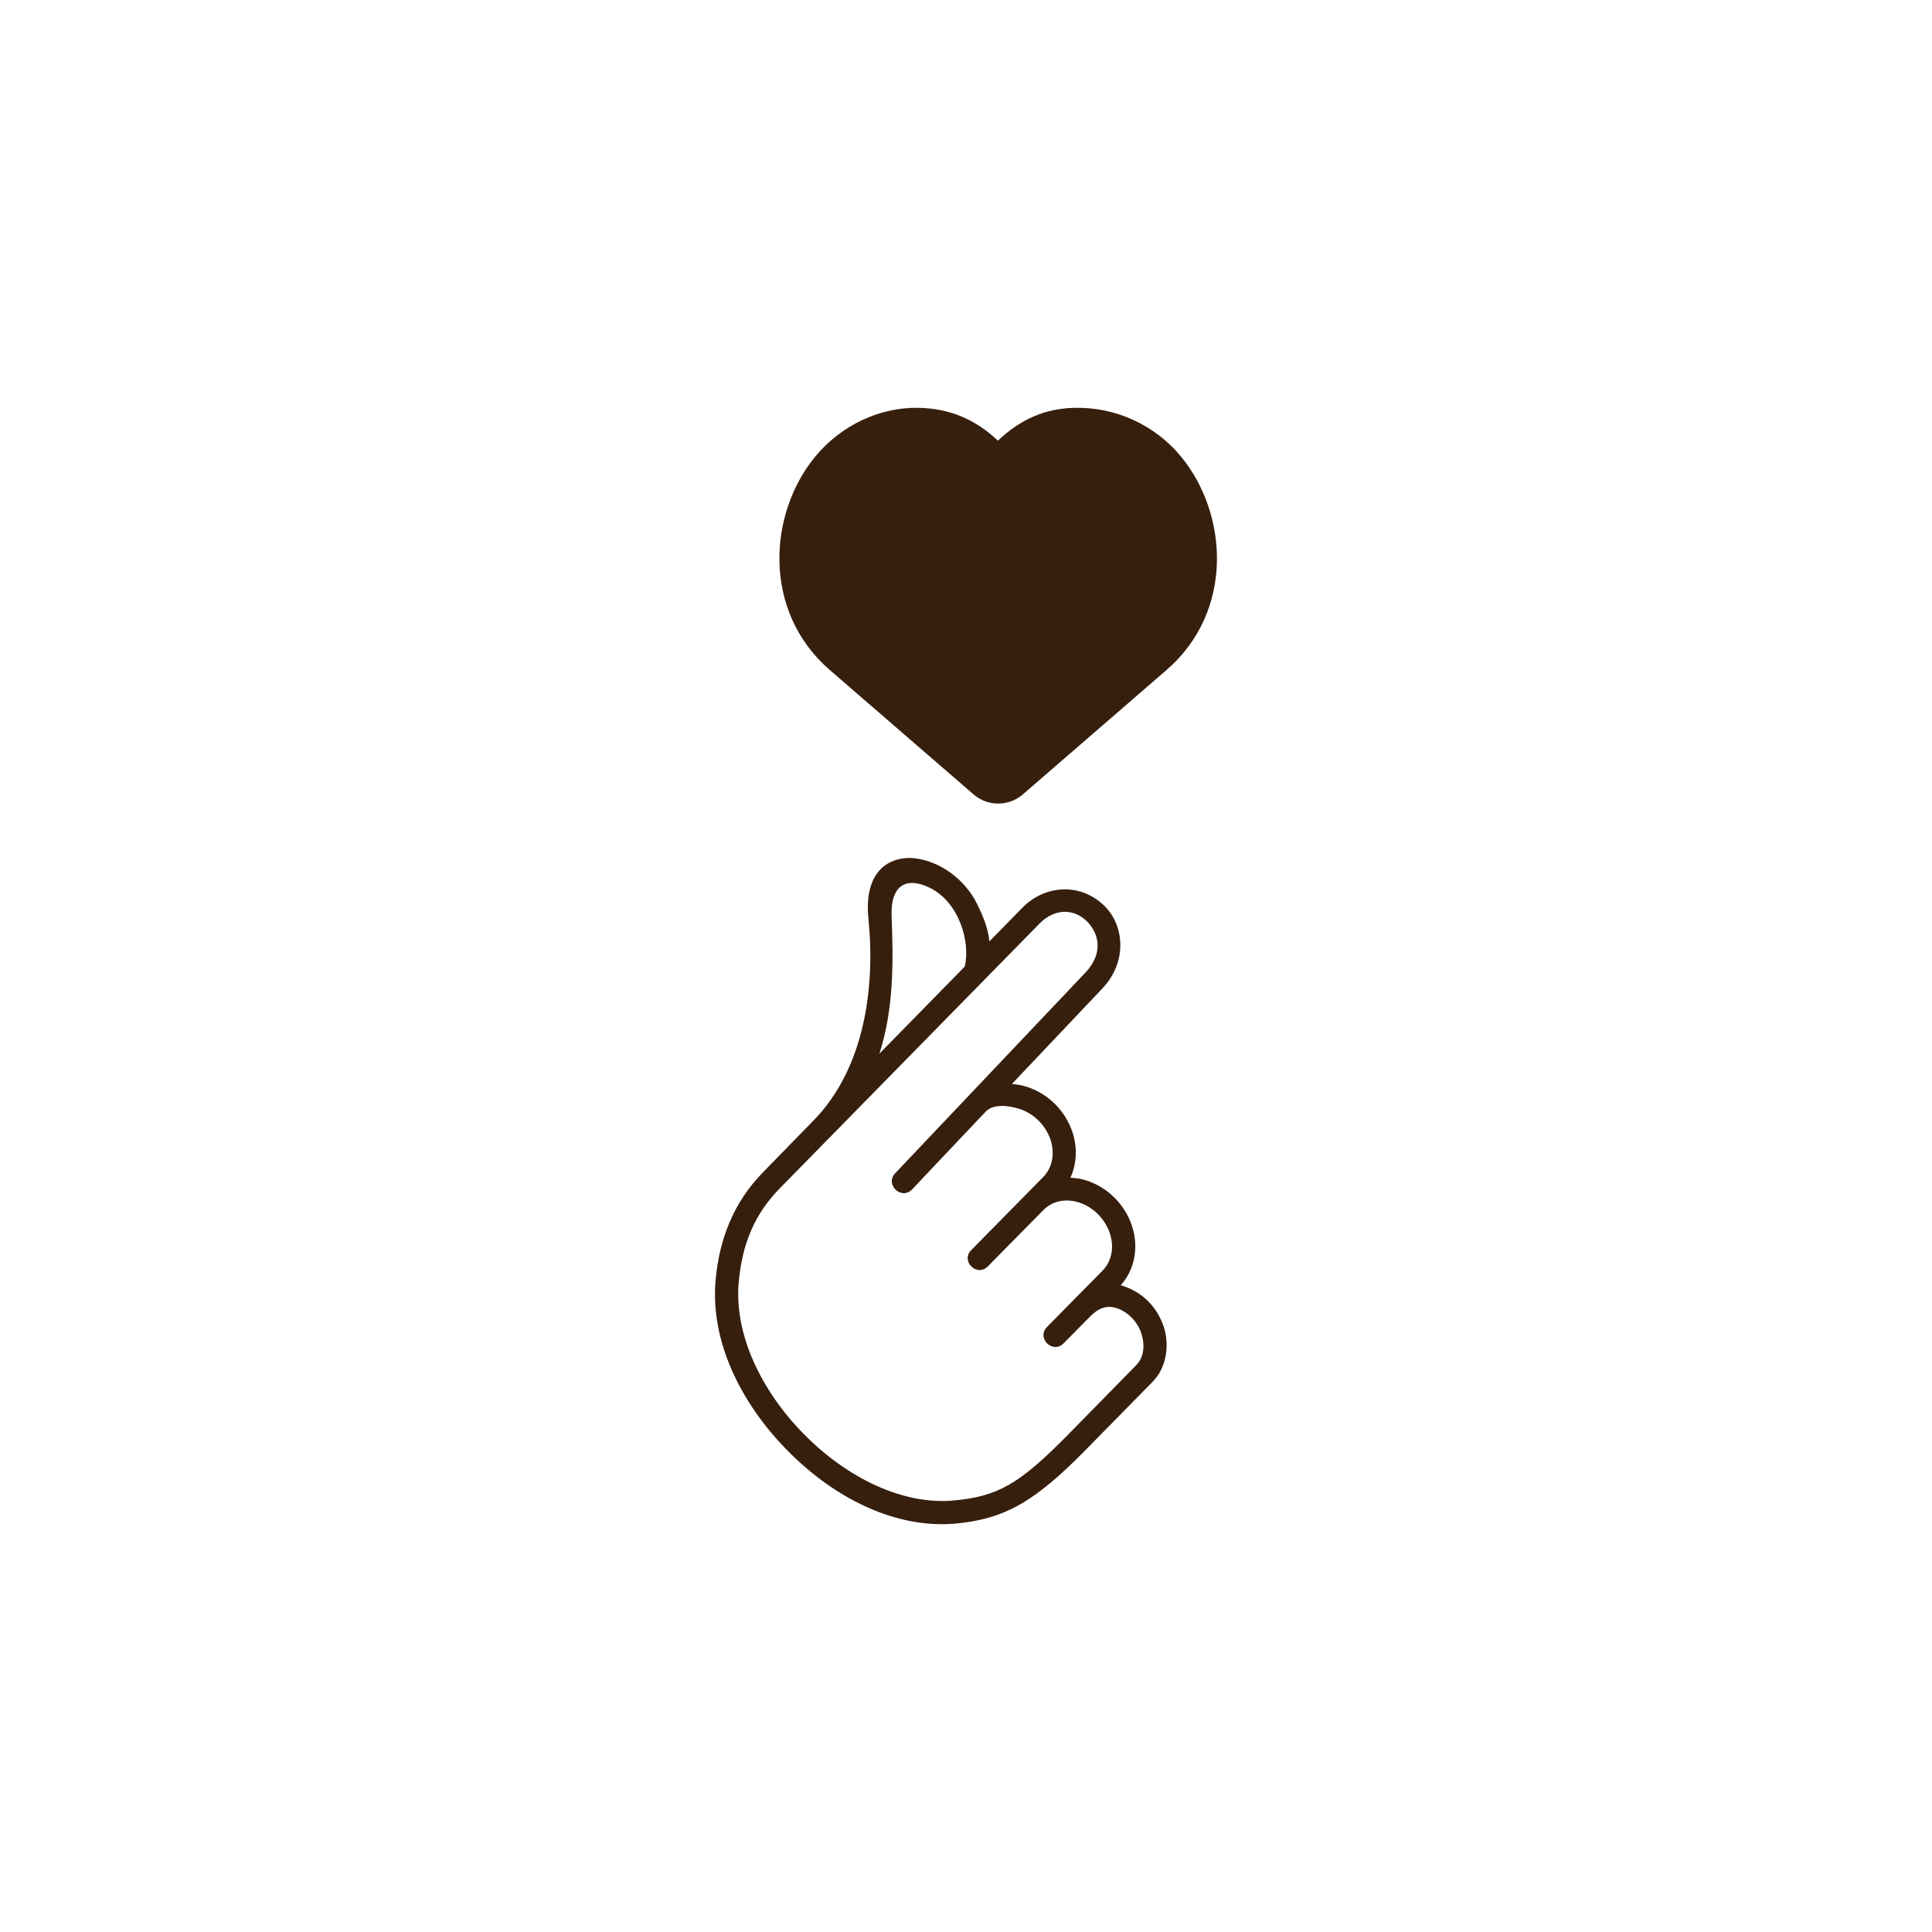<svg width="44" height="44" viewBox="0 0 44 44" fill="none" xmlns="http://www.w3.org/2000/svg">
<path d="M20.921 9.288C20.04 9.27 19.161 9.681 18.569 10.395C17.496 11.695 17.352 13.92 18.898 15.259L22.172 18.092C22.493 18.37 22.973 18.37 23.294 18.092L26.567 15.259C28.114 13.92 27.97 11.695 26.894 10.395C26.305 9.68 25.409 9.267 24.476 9.288C23.8 9.3 23.238 9.552 22.727 10.035C22.211 9.552 21.637 9.303 20.921 9.288Z" fill="#371F0E"/>
<path fill-rule="evenodd" clip-rule="evenodd" d="M20.817 19.545C20.527 19.517 20.209 19.602 20.007 19.849C19.804 20.098 19.731 20.458 19.778 20.925C19.931 22.438 19.712 24.304 18.532 25.514L17.374 26.701C16.704 27.387 16.383 28.219 16.298 29.147C16.17 30.544 16.873 31.96 17.935 33.036C18.997 34.115 20.396 34.828 21.776 34.697C22.874 34.594 23.565 34.202 24.715 33.031L26.253 31.466C26.586 31.128 26.628 30.604 26.507 30.228C26.367 29.795 26.039 29.42 25.524 29.27C25.843 28.917 25.937 28.409 25.784 27.932C25.627 27.44 25.237 27.047 24.75 26.887C24.627 26.846 24.502 26.828 24.378 26.821C24.52 26.511 24.54 26.148 24.43 25.801C24.273 25.309 23.885 24.916 23.397 24.755C23.282 24.717 23.163 24.696 23.046 24.686L25.117 22.5C25.689 21.882 25.598 21.052 25.137 20.616C24.564 20.076 23.767 20.181 23.288 20.669L22.534 21.439C22.498 21.119 22.381 20.848 22.255 20.591C21.976 20.022 21.398 19.605 20.817 19.545ZM24.758 20.987C25.029 21.26 25.133 21.703 24.729 22.14L20.391 26.716C20.143 26.97 20.522 27.341 20.77 27.09L22.451 25.314C22.619 25.138 22.962 25.17 23.231 25.259C23.55 25.364 23.822 25.637 23.927 25.963C24.031 26.29 23.958 26.603 23.76 26.804L22.119 28.47C21.871 28.721 22.25 29.093 22.498 28.84L23.765 27.556C23.962 27.355 24.265 27.284 24.584 27.389C24.902 27.493 25.175 27.769 25.278 28.095C25.383 28.421 25.31 28.734 25.113 28.934L23.846 30.22C23.597 30.473 23.974 30.844 24.222 30.594L24.828 29.981C25.011 29.795 25.194 29.726 25.402 29.784C25.68 29.861 25.921 30.111 26.002 30.395C26.087 30.686 26.03 30.937 25.873 31.095L24.336 32.661C23.215 33.803 22.73 34.077 21.726 34.172C20.564 34.282 19.291 33.658 18.312 32.665C17.331 31.671 16.716 30.38 16.824 29.196C16.901 28.355 17.17 27.666 17.751 27.072L23.667 21.041C24.032 20.668 24.469 20.698 24.758 20.987ZM20.807 20.11C20.915 20.117 21.035 20.151 21.163 20.213C21.856 20.546 22.102 21.468 21.972 22.012L20.028 23.996C20.365 22.956 20.343 21.84 20.306 20.873C20.284 20.327 20.488 20.091 20.807 20.11Z" fill="#371F0E"/>
</svg>

